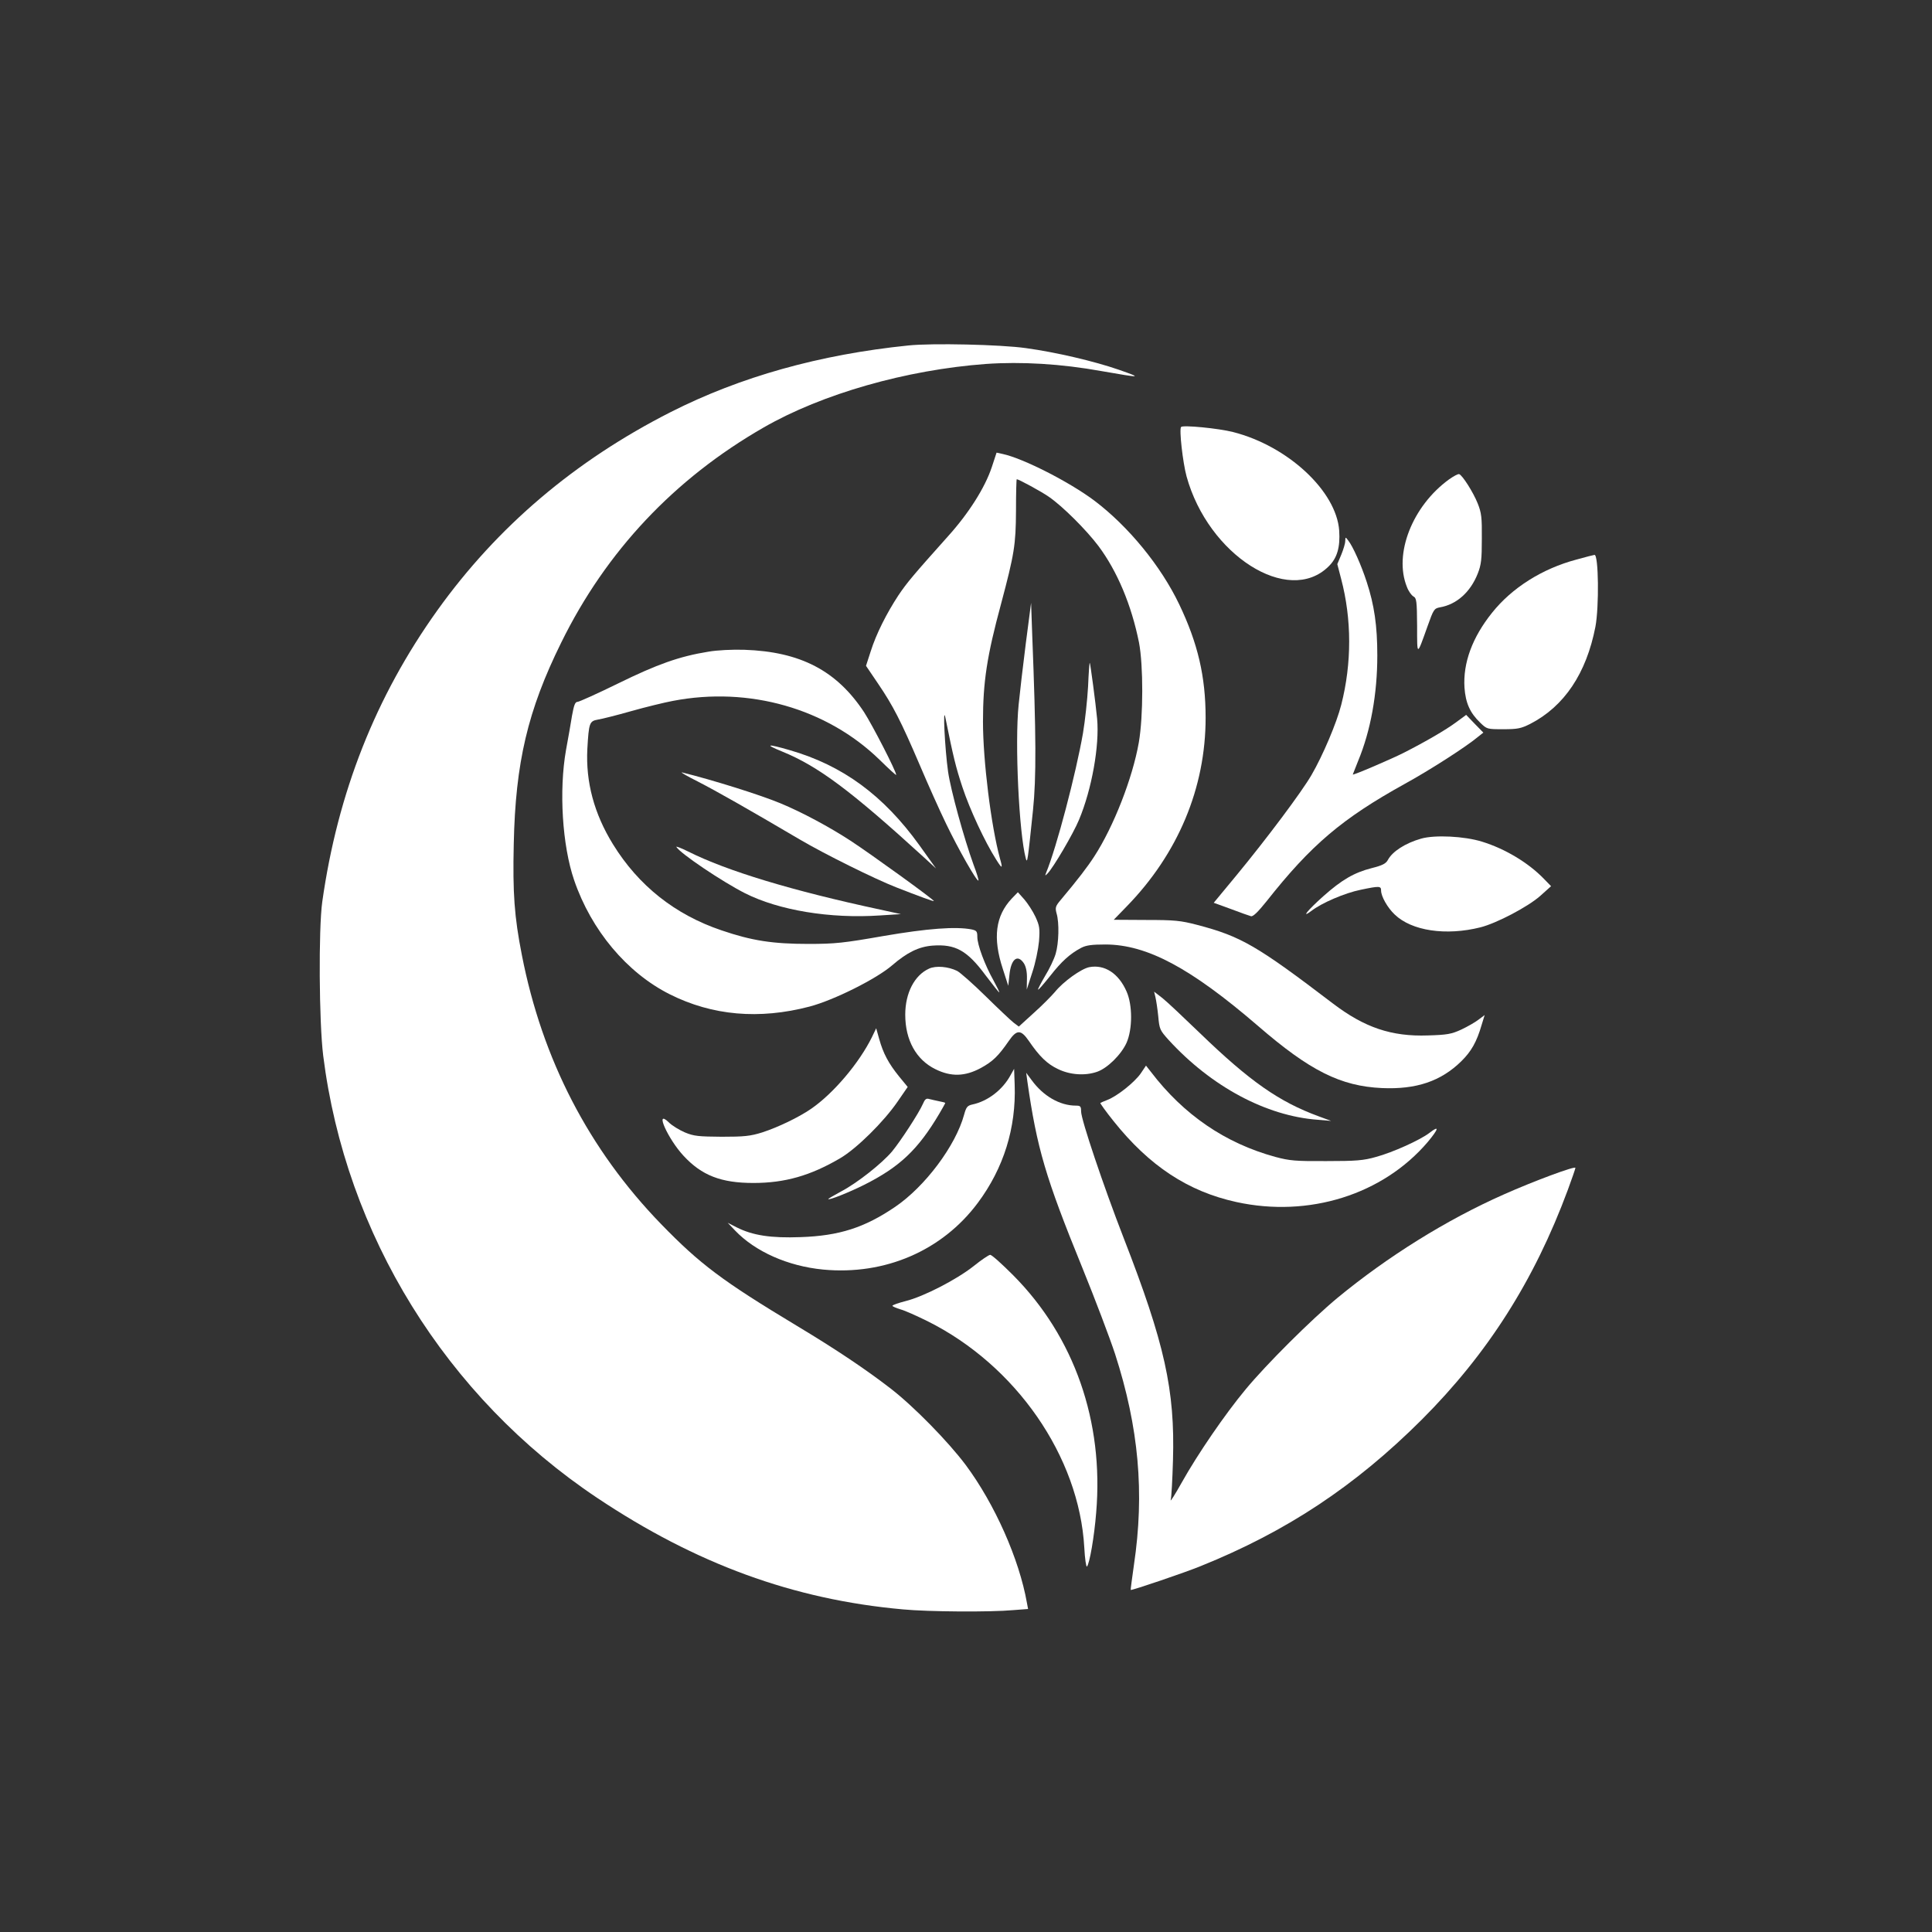 <?xml version="1.0" standalone="no"?>
<!DOCTYPE svg PUBLIC "-//W3C//DTD SVG 20010904//EN"
 "http://www.w3.org/TR/2001/REC-SVG-20010904/DTD/svg10.dtd">
<svg version="1.0" xmlns="http://www.w3.org/2000/svg"
 width="1024pt" height="1024pt" viewBox="0 0 1024 1024"
 preserveAspectRatio="xMidYMid meet">

<rect x="0" y="0" width="1024" height="1024" fill="#333333" stroke="none"/>

<g transform="translate(0,1024) scale(0.1,-0.1)"
fill="#ffffff" stroke="none">
<path d="M4815 8409 c-471 -48 -891 -166 -1260 -353 -508 -258 -919 -607
-1237 -1051 -327 -457 -528 -965 -610 -1545 -20 -144 -17 -637 5 -815 119
-949 651 -1809 1452 -2344 524 -350 1040 -539 1620 -591 135 -13 466 -15 585
-4 l79 6 -6 32 c-41 233 -171 525 -325 732 -94 125 -274 309 -398 405 -131
101 -287 206 -495 331 -397 239 -514 327 -721 540 -383 395 -630 873 -738
1426 -40 203 -49 328 -43 589 9 431 74 708 252 1068 238 484 600 868 1072
1139 311 179 758 306 1179 337 187 13 397 1 613 -38 213 -37 217 -37 92 7
-133 46 -334 93 -494 115 -135 19 -497 27 -622 14z"/>
<path d="M6260 7977 c-11 -12 9 -188 29 -262 115 -417 539 -687 752 -478 46
44 63 102 57 191 -15 209 -272 448 -562 522 -78 20 -266 38 -276 27z"/>
<path d="M5256 7762 c-36 -107 -121 -242 -231 -364 -186 -208 -217 -245 -263
-313 -63 -96 -118 -205 -147 -297 l-25 -77 65 -96 c78 -115 119 -194 220 -430
42 -99 105 -240 140 -312 63 -131 163 -308 171 -300 2 2 -9 40 -26 84 -51 141
-121 395 -135 493 -17 120 -29 361 -14 285 42 -208 55 -261 90 -367 39 -118
119 -290 179 -384 32 -51 36 -50 20 6 -47 172 -90 519 -90 725 0 211 21 348
96 625 70 263 78 312 79 492 0 93 2 168 4 168 10 0 130 -65 170 -93 73 -50
199 -176 263 -261 100 -134 175 -313 215 -512 23 -120 23 -390 -1 -529 -33
-189 -134 -447 -236 -604 -37 -57 -85 -120 -179 -232 -27 -32 -29 -40 -21 -70
15 -50 12 -158 -5 -215 -8 -27 -33 -80 -56 -117 -22 -38 -39 -70 -37 -72 2 -3
30 30 63 71 61 78 105 118 165 150 27 14 56 18 130 18 220 -1 450 -124 807
-431 276 -239 439 -320 658 -330 181 -8 312 36 420 142 53 52 82 103 108 193
l16 52 -32 -24 c-18 -14 -60 -38 -92 -53 -52 -24 -75 -28 -176 -31 -194 -7
-337 42 -504 169 -403 307 -487 356 -720 417 -88 23 -120 26 -271 26 l-171 1
68 70 c273 280 419 629 419 1001 0 218 -41 394 -140 601 -97 203 -269 413
-449 549 -133 100 -379 225 -487 248 l-32 7 -26 -79z"/>
<path d="M7680 7699 c-194 -141 -294 -395 -223 -570 8 -22 24 -44 34 -50 17
-9 19 -23 20 -157 0 -162 -2 -162 55 -2 32 90 35 95 66 101 88 15 161 80 200
178 19 48 22 76 22 186 1 113 -2 137 -22 187 -24 60 -81 149 -98 155 -6 2 -30
-11 -54 -28z"/>
<path d="M7130 7372 c0 -13 -10 -45 -21 -72 l-21 -50 20 -77 c57 -215 57 -449
1 -668 -24 -96 -99 -272 -158 -373 -52 -90 -238 -338 -398 -532 l-120 -145 91
-33 c50 -19 98 -36 106 -38 11 -4 38 23 83 79 236 299 400 438 732 622 133 73
326 197 388 249 l29 23 -46 47 -45 47 -53 -39 c-55 -41 -164 -104 -278 -162
-65 -33 -270 -121 -270 -115 0 1 13 33 28 71 67 161 102 356 102 560 0 157
-16 267 -56 389 -29 90 -74 190 -98 220 -15 20 -15 20 -16 -3z"/>
<path d="M8355 7274 c-181 -48 -342 -150 -447 -282 -105 -131 -154 -266 -146
-396 6 -82 29 -134 83 -186 36 -35 37 -35 123 -35 76 0 94 4 142 28 181 93
298 268 346 515 20 105 17 384 -5 381 -3 0 -46 -11 -96 -25z"/>
<path d="M5437 6830 c-15 -118 -32 -264 -38 -325 -21 -203 2 -681 38 -815 8
-29 10 -15 38 255 18 173 17 395 -4 930 l-6 170 -28 -215z"/>
<path d="M3755 6786 c-155 -25 -272 -67 -478 -168 -110 -54 -208 -98 -216 -98
-13 0 -19 -18 -29 -72 -6 -40 -21 -122 -32 -183 -38 -215 -20 -506 43 -690 91
-266 280 -491 507 -605 225 -113 474 -135 741 -65 129 34 355 147 438 219 79
68 140 98 213 104 122 9 184 -25 283 -159 37 -49 69 -89 71 -89 3 0 -11 28
-30 63 -46 82 -86 189 -86 231 0 30 -4 34 -31 40 -84 16 -233 5 -466 -35 -212
-37 -256 -42 -398 -42 -189 0 -300 17 -461 72 -246 83 -440 237 -575 456 -100
162 -145 330 -136 505 8 139 11 148 56 156 20 3 100 23 177 45 78 22 177 46
220 54 404 78 817 -40 1097 -313 48 -47 87 -83 87 -79 0 19 -125 262 -170 332
-145 220 -337 321 -635 331 -63 2 -144 -2 -190 -10z"/>
<path d="M5767 6601 c-4 -71 -16 -182 -27 -247 -37 -213 -140 -606 -195 -739
-7 -18 -6 -18 7 -5 30 30 137 212 167 285 68 162 109 394 96 535 -8 85 -36
294 -39 297 -2 2 -6 -55 -9 -126z"/>
<path d="M4145 6257 c191 -78 363 -206 753 -562 l63 -58 -88 123 c-190 264
-406 423 -687 504 -120 35 -137 32 -41 -7z"/>
<path d="M3700 6097 c99 -51 258 -141 540 -307 129 -76 395 -208 510 -253 122
-48 200 -76 200 -73 0 8 -335 250 -442 320 -112 73 -257 151 -373 199 -112 46
-358 123 -520 163 -11 2 27 -20 85 -49z"/>
<path d="M7532 5795 c-84 -24 -152 -68 -176 -113 -10 -19 -29 -29 -85 -43 -94
-24 -159 -62 -257 -149 -83 -74 -122 -122 -62 -77 55 42 176 94 260 111 100
21 108 20 108 -4 0 -31 34 -91 72 -127 90 -87 272 -114 455 -68 86 22 250 108
316 166 l58 52 -38 39 c-82 85 -205 159 -328 197 -93 29 -250 37 -323 16z"/>
<path d="M3585 5751 c21 -35 243 -184 363 -245 180 -91 452 -136 717 -118
l110 7 -110 24 c-467 100 -813 205 -1018 308 -38 19 -66 29 -62 24z"/>
<path d="M5363 5478 c-87 -92 -102 -209 -48 -373 l29 -90 6 56 c8 86 43 114
77 63 11 -18 17 -45 16 -83 l-1 -56 29 90 c17 50 32 124 36 166 5 68 3 82 -19
130 -14 30 -41 71 -59 92 l-34 38 -32 -33z"/>
<path d="M4924 5106 c-77 -35 -126 -129 -126 -244 0 -135 58 -239 160 -289 83
-41 156 -39 240 6 64 35 93 63 149 144 42 61 64 61 106 0 56 -82 97 -122 154
-149 63 -31 143 -37 207 -15 56 19 129 92 157 154 32 73 32 200 0 272 -42 96
-116 144 -197 129 -43 -8 -140 -78 -183 -132 -18 -21 -68 -72 -112 -111 l-79
-72 -28 21 c-15 12 -81 74 -147 139 -66 65 -135 126 -152 135 -47 23 -112 29
-149 12z"/>
<path d="M6124 4955 c4 -17 11 -62 15 -102 6 -68 9 -74 55 -125 226 -247 517
-403 790 -423 l71 -6 -65 24 c-210 77 -365 185 -630 441 -86 83 -175 167 -199
186 l-44 34 7 -29z"/>
<path d="M4622 4744 c-68 -138 -204 -299 -323 -381 -67 -46 -176 -98 -259
-125 -64 -20 -96 -23 -215 -23 -123 1 -147 3 -195 23 -30 13 -70 37 -87 55
-75 71 -2 -91 80 -179 96 -104 199 -144 370 -144 168 0 303 39 460 131 87 51
231 193 305 301 l53 77 -46 56 c-55 68 -84 122 -105 198 l-16 57 -22 -46z"/>
<path d="M6045 4549 c-33 -46 -122 -118 -176 -139 -19 -7 -36 -15 -37 -16 -2
-1 29 -45 70 -96 190 -238 395 -373 651 -429 384 -84 777 39 1015 319 58 70
62 89 9 48 -49 -38 -195 -104 -284 -128 -66 -19 -106 -22 -263 -22 -164 -1
-195 2 -270 22 -267 73 -487 224 -660 451 l-26 33 -29 -43z"/>
<path d="M5357 4543 c-42 -79 -122 -140 -203 -157 -27 -6 -33 -14 -44 -54 -45
-165 -207 -381 -366 -489 -162 -110 -296 -153 -500 -160 -158 -6 -255 9 -340
52 l-47 24 39 -41 c107 -112 280 -189 467 -207 327 -31 631 100 820 354 137
184 203 397 195 625 l-3 85 -18 -32z"/>
<path d="M5445 4510 c51 -357 97 -512 291 -988 68 -167 146 -373 174 -458 126
-390 157 -737 100 -1119 -10 -71 -18 -130 -17 -132 4 -4 290 93 370 126 457
184 820 425 1172 776 349 349 596 736 775 1219 22 60 40 112 40 116 0 12 -223
-71 -380 -141 -305 -135 -615 -329 -880 -547 -141 -117 -378 -353 -488 -486
-109 -131 -254 -343 -337 -491 -37 -66 -64 -109 -60 -95 4 14 9 108 12 210 11
373 -44 620 -262 1180 -106 273 -225 626 -225 669 0 27 -3 31 -28 31 -85 0
-173 51 -234 135 l-29 39 6 -44z"/>
<path d="M4891 4388 c-20 -46 -116 -194 -163 -251 -54 -64 -186 -168 -270
-212 -37 -20 -68 -38 -68 -40 0 -9 110 35 190 75 189 95 286 187 399 378 17
29 31 54 31 56 0 2 -15 6 -32 9 -18 4 -42 9 -53 12 -16 5 -23 -1 -34 -27z"/>
<path d="M5160 3529 c-90 -71 -264 -161 -360 -185 -39 -10 -70 -21 -70 -25 0
-3 19 -12 43 -19 23 -6 87 -35 142 -62 470 -234 805 -718 832 -1201 3 -59 10
-104 14 -100 14 14 39 160 49 286 41 483 -116 932 -440 1258 -60 60 -114 109
-122 108 -7 0 -47 -27 -88 -60z"/>
</g>
</svg>
